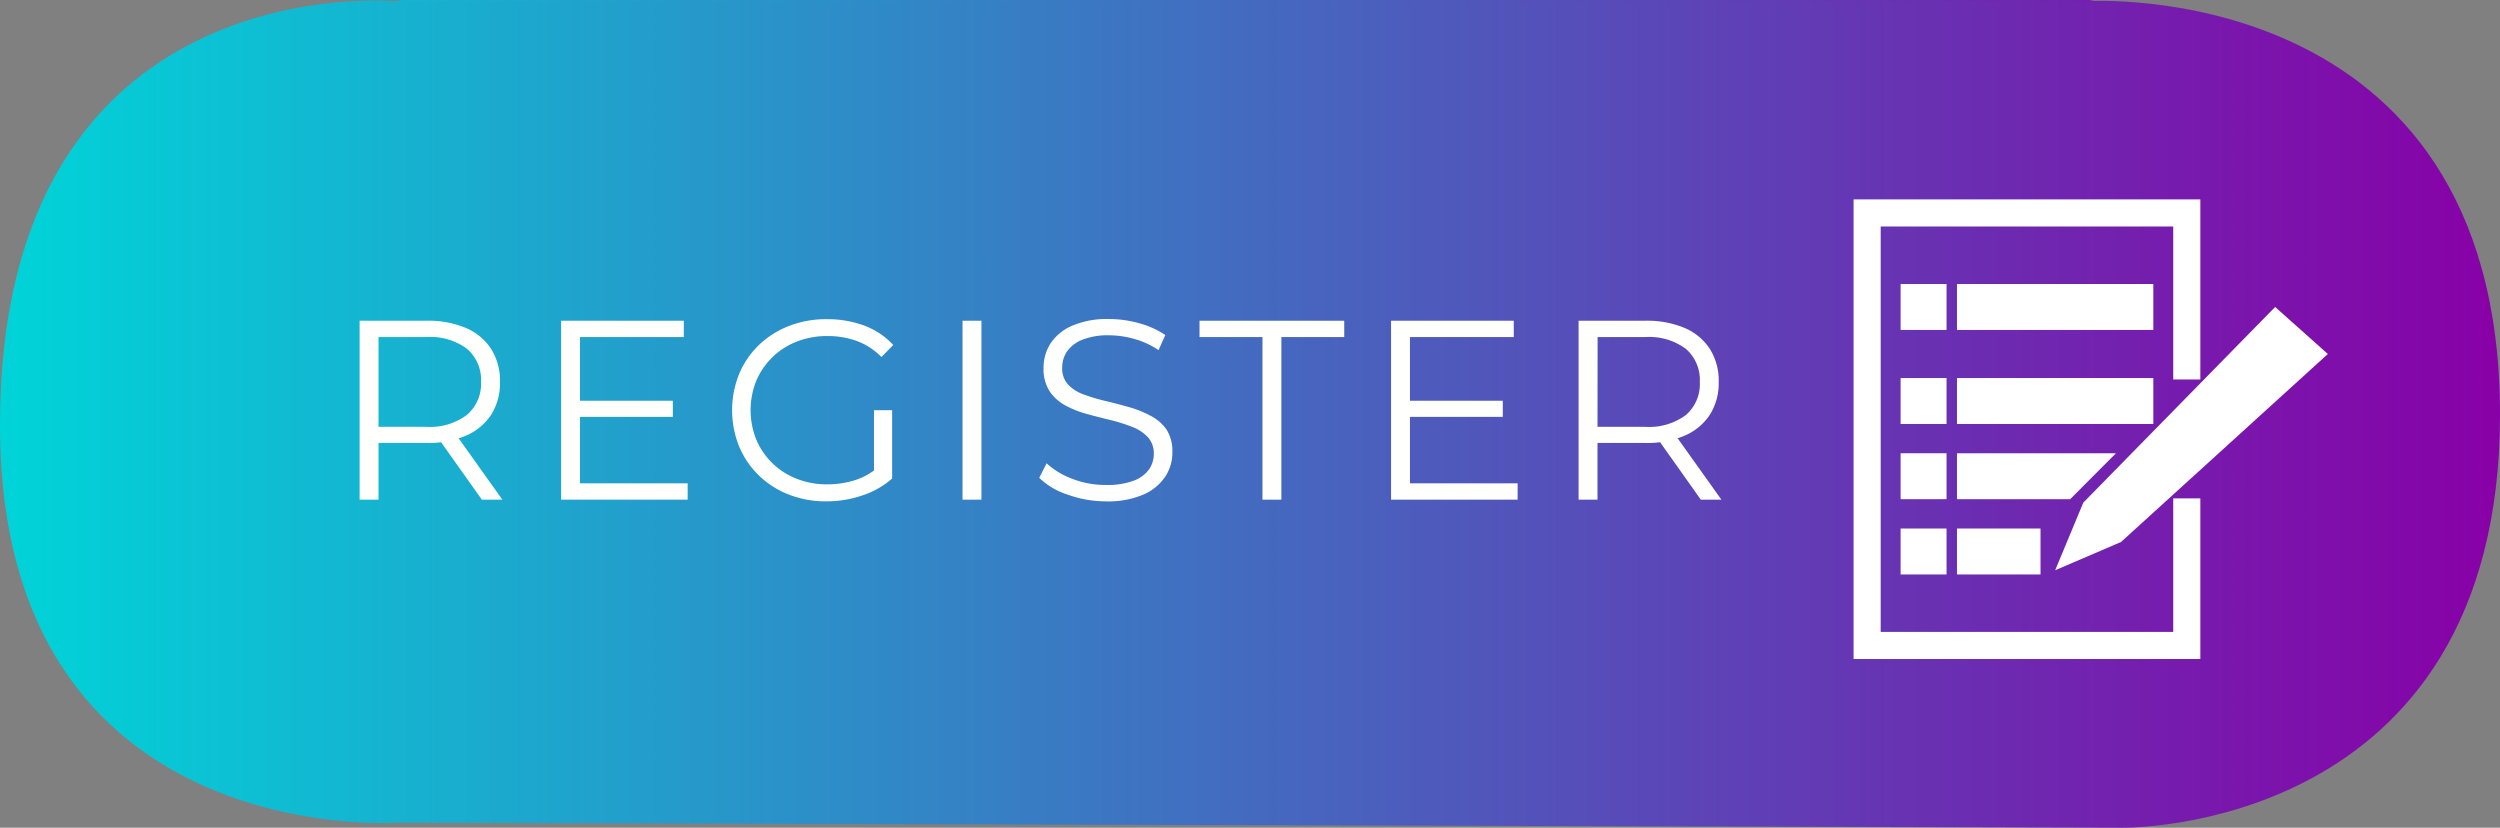 <svg xmlns="http://www.w3.org/2000/svg" xmlns:xlink="http://www.w3.org/1999/xlink" id="Layer_1" data-name="Layer 1" viewBox="0 0 369 122.17"><rect x="0" y="0" width="369" height="122.17" fill="#808080" stroke="none"/><defs><style>.cls-1{fill:url(#linear-gradient);}.cls-2{fill:url(#linear-gradient-2);}.cls-3{fill:#fffffd;}.cls-4{fill:none;}.cls-4,.cls-5{stroke:#fff;stroke-miterlimit:10;stroke-width:4px;}.cls-5,.cls-6{fill:#fff;}</style><linearGradient id="linear-gradient" x1="8.76" y1="61" x2="360.4" y2="61" gradientUnits="userSpaceOnUse"><stop offset="0" stop-color="#00d4d8"></stop><stop offset="1" stop-color="#8800a7"></stop></linearGradient><linearGradient id="linear-gradient-2" x1="0" y1="61.12" x2="369" y2="61.12" xlink:href="#linear-gradient"></linearGradient></defs><path class="cls-1" d="M59.15,0S8.76,10.61,8.76,63.65s50.39,57.6,50.39,57.6l254.59.74s45.55-10.61,46.65-61S308.44,0,308.44,0Z"></path><path class="cls-2" d="M58.63.18S-.24-5.47,0,63.18c.22,62.35,58.63,58.25,58.63,58.25l254.59.74s55.78,1,55.78-61c0-65-61.08-61-61.08-61Z"></path><path class="cls-3" d="M53.08,73.75V47.34H63a14.27,14.27,0,0,1,5.78,1.07,8.34,8.34,0,0,1,3.72,3.1,8.87,8.87,0,0,1,1.3,4.89,8.76,8.76,0,0,1-1.3,4.81,8.38,8.38,0,0,1-3.72,3.09A14.1,14.1,0,0,1,63,65.38H54.62l1.25-1.29v9.66Zm2.79-9.43L54.62,63h8.27a9.1,9.1,0,0,0,6-1.74A6,6,0,0,0,71,56.4a6.07,6.07,0,0,0-2.06-4.91,9.1,9.1,0,0,0-6-1.74H54.62l1.25-1.32Zm15.25,9.43-6.8-9.58h3l6.83,9.58Z"></path><path class="cls-3" d="M85.61,71.34H101.5v2.41H82.82V47.34h18.11v2.41H85.61Zm-.3-12.19h14v2.38h-14Z"></path><path class="cls-3" d="M122,74a15,15,0,0,1-5.57-1A13.25,13.25,0,0,1,112,70.17a12.94,12.94,0,0,1-2.9-4.26,14.33,14.33,0,0,1,0-10.72,12.78,12.78,0,0,1,2.92-4.27,13.44,13.44,0,0,1,4.44-2.81,15,15,0,0,1,5.57-1,15.75,15.75,0,0,1,5.52.94,11.08,11.08,0,0,1,4.29,2.87l-1.74,1.78a9.92,9.92,0,0,0-3.66-2.38,12.6,12.6,0,0,0-4.3-.72,12.18,12.18,0,0,0-4.51.81,10.72,10.72,0,0,0-6,5.78,11.68,11.68,0,0,0,0,8.7,10.62,10.62,0,0,0,6,5.79,12.08,12.08,0,0,0,4.47.81,13.37,13.37,0,0,0,4.28-.68,9.9,9.9,0,0,0,3.72-2.3l1.59,2.11a12.6,12.6,0,0,1-4.42,2.51A16.41,16.41,0,0,1,122,74Zm7-3.7V60.55h2.68V70.62Z"></path><path class="cls-3" d="M142.07,73.75V47.34h2.79V73.75Z"></path><path class="cls-3" d="M163.2,74a16.71,16.71,0,0,1-5.64-1,10.83,10.83,0,0,1-4.17-2.47l1.09-2.15a11.34,11.34,0,0,0,3.76,2.28,13.36,13.36,0,0,0,5,.92,11.07,11.07,0,0,0,4.06-.62,4.86,4.86,0,0,0,2.3-1.68A4,4,0,0,0,170.3,67a3.5,3.5,0,0,0-.89-2.49A6.2,6.2,0,0,0,167.09,63a25.37,25.37,0,0,0-3.17-1c-1.16-.28-2.32-.57-3.47-.89a14.33,14.33,0,0,1-3.19-1.26,6.6,6.6,0,0,1-2.34-2.1,6,6,0,0,1-.89-3.41,6.66,6.66,0,0,1,1-3.61,7.26,7.26,0,0,1,3.19-2.64,13,13,0,0,1,5.51-1,16.25,16.25,0,0,1,4.41.62A12.9,12.9,0,0,1,172,49.45l-1,2.23a12.24,12.24,0,0,0-3.6-1.66,13.86,13.86,0,0,0-3.68-.53,10.32,10.32,0,0,0-3.93.64,5,5,0,0,0-2.28,1.72,4.19,4.19,0,0,0-.73,2.43,3.49,3.49,0,0,0,.88,2.49A5.87,5.87,0,0,0,160,58.24a28.2,28.2,0,0,0,3.19.95c1.16.27,2.31.58,3.45.9a15.77,15.77,0,0,1,3.17,1.27,6.47,6.47,0,0,1,2.34,2,5.83,5.83,0,0,1,.89,3.36A6.41,6.41,0,0,1,172,70.34,7.41,7.41,0,0,1,168.77,73,13.31,13.31,0,0,1,163.2,74Z"></path><path class="cls-3" d="M186.34,73.75v-24h-9.29V47.34h21.36v2.41h-9.28v24Z"></path><path class="cls-3" d="M208.11,71.34H224v2.41H205.32V47.34h18.11v2.41H208.11Zm-.3-12.19h14v2.38h-14Z"></path><path class="cls-3" d="M233,73.75V47.34h9.89a14.22,14.22,0,0,1,5.77,1.07,8.34,8.34,0,0,1,3.72,3.1,8.79,8.79,0,0,1,1.3,4.89,8.68,8.68,0,0,1-1.3,4.81,8.38,8.38,0,0,1-3.72,3.09,14,14,0,0,1-5.77,1.08h-8.34l1.24-1.29v9.66Zm2.79-9.43L234.57,63h8.26a9.1,9.1,0,0,0,6-1.74,6,6,0,0,0,2.06-4.86,6.07,6.07,0,0,0-2.06-4.91,9.1,9.1,0,0,0-6-1.74h-8.26l1.24-1.32Zm15.25,9.43-6.79-9.58h3l6.83,9.58Z"></path><polyline class="cls-4" points="322.77 56.01 322.77 31.43 275.59 31.43 275.59 95.27 322.77 95.27 322.77 73.56"></polyline><rect class="cls-5" x="282.53" y="43.92" width="2.78" height="2.78"></rect><rect class="cls-5" x="282.53" y="57.8" width="2.78" height="2.78"></rect><rect class="cls-5" x="282.53" y="68.9" width="2.78" height="2.78"></rect><rect class="cls-5" x="282.53" y="80.01" width="2.78" height="2.78"></rect><rect class="cls-5" x="290.85" y="43.92" width="24.98" height="2.78"></rect><rect class="cls-5" x="290.85" y="57.8" width="24.98" height="2.78"></rect><polygon class="cls-5" points="304.73 71.68 290.85 71.68 290.85 68.9 307.5 68.9 304.73 71.68"></polygon><rect class="cls-5" x="290.85" y="80.01" width="8.33" height="2.78"></rect><polygon class="cls-6" points="303.34 84.17 313.06 80 343.59 52.25 335.81 45.31 307.5 74.18 303.34 84.17"></polygon></svg>